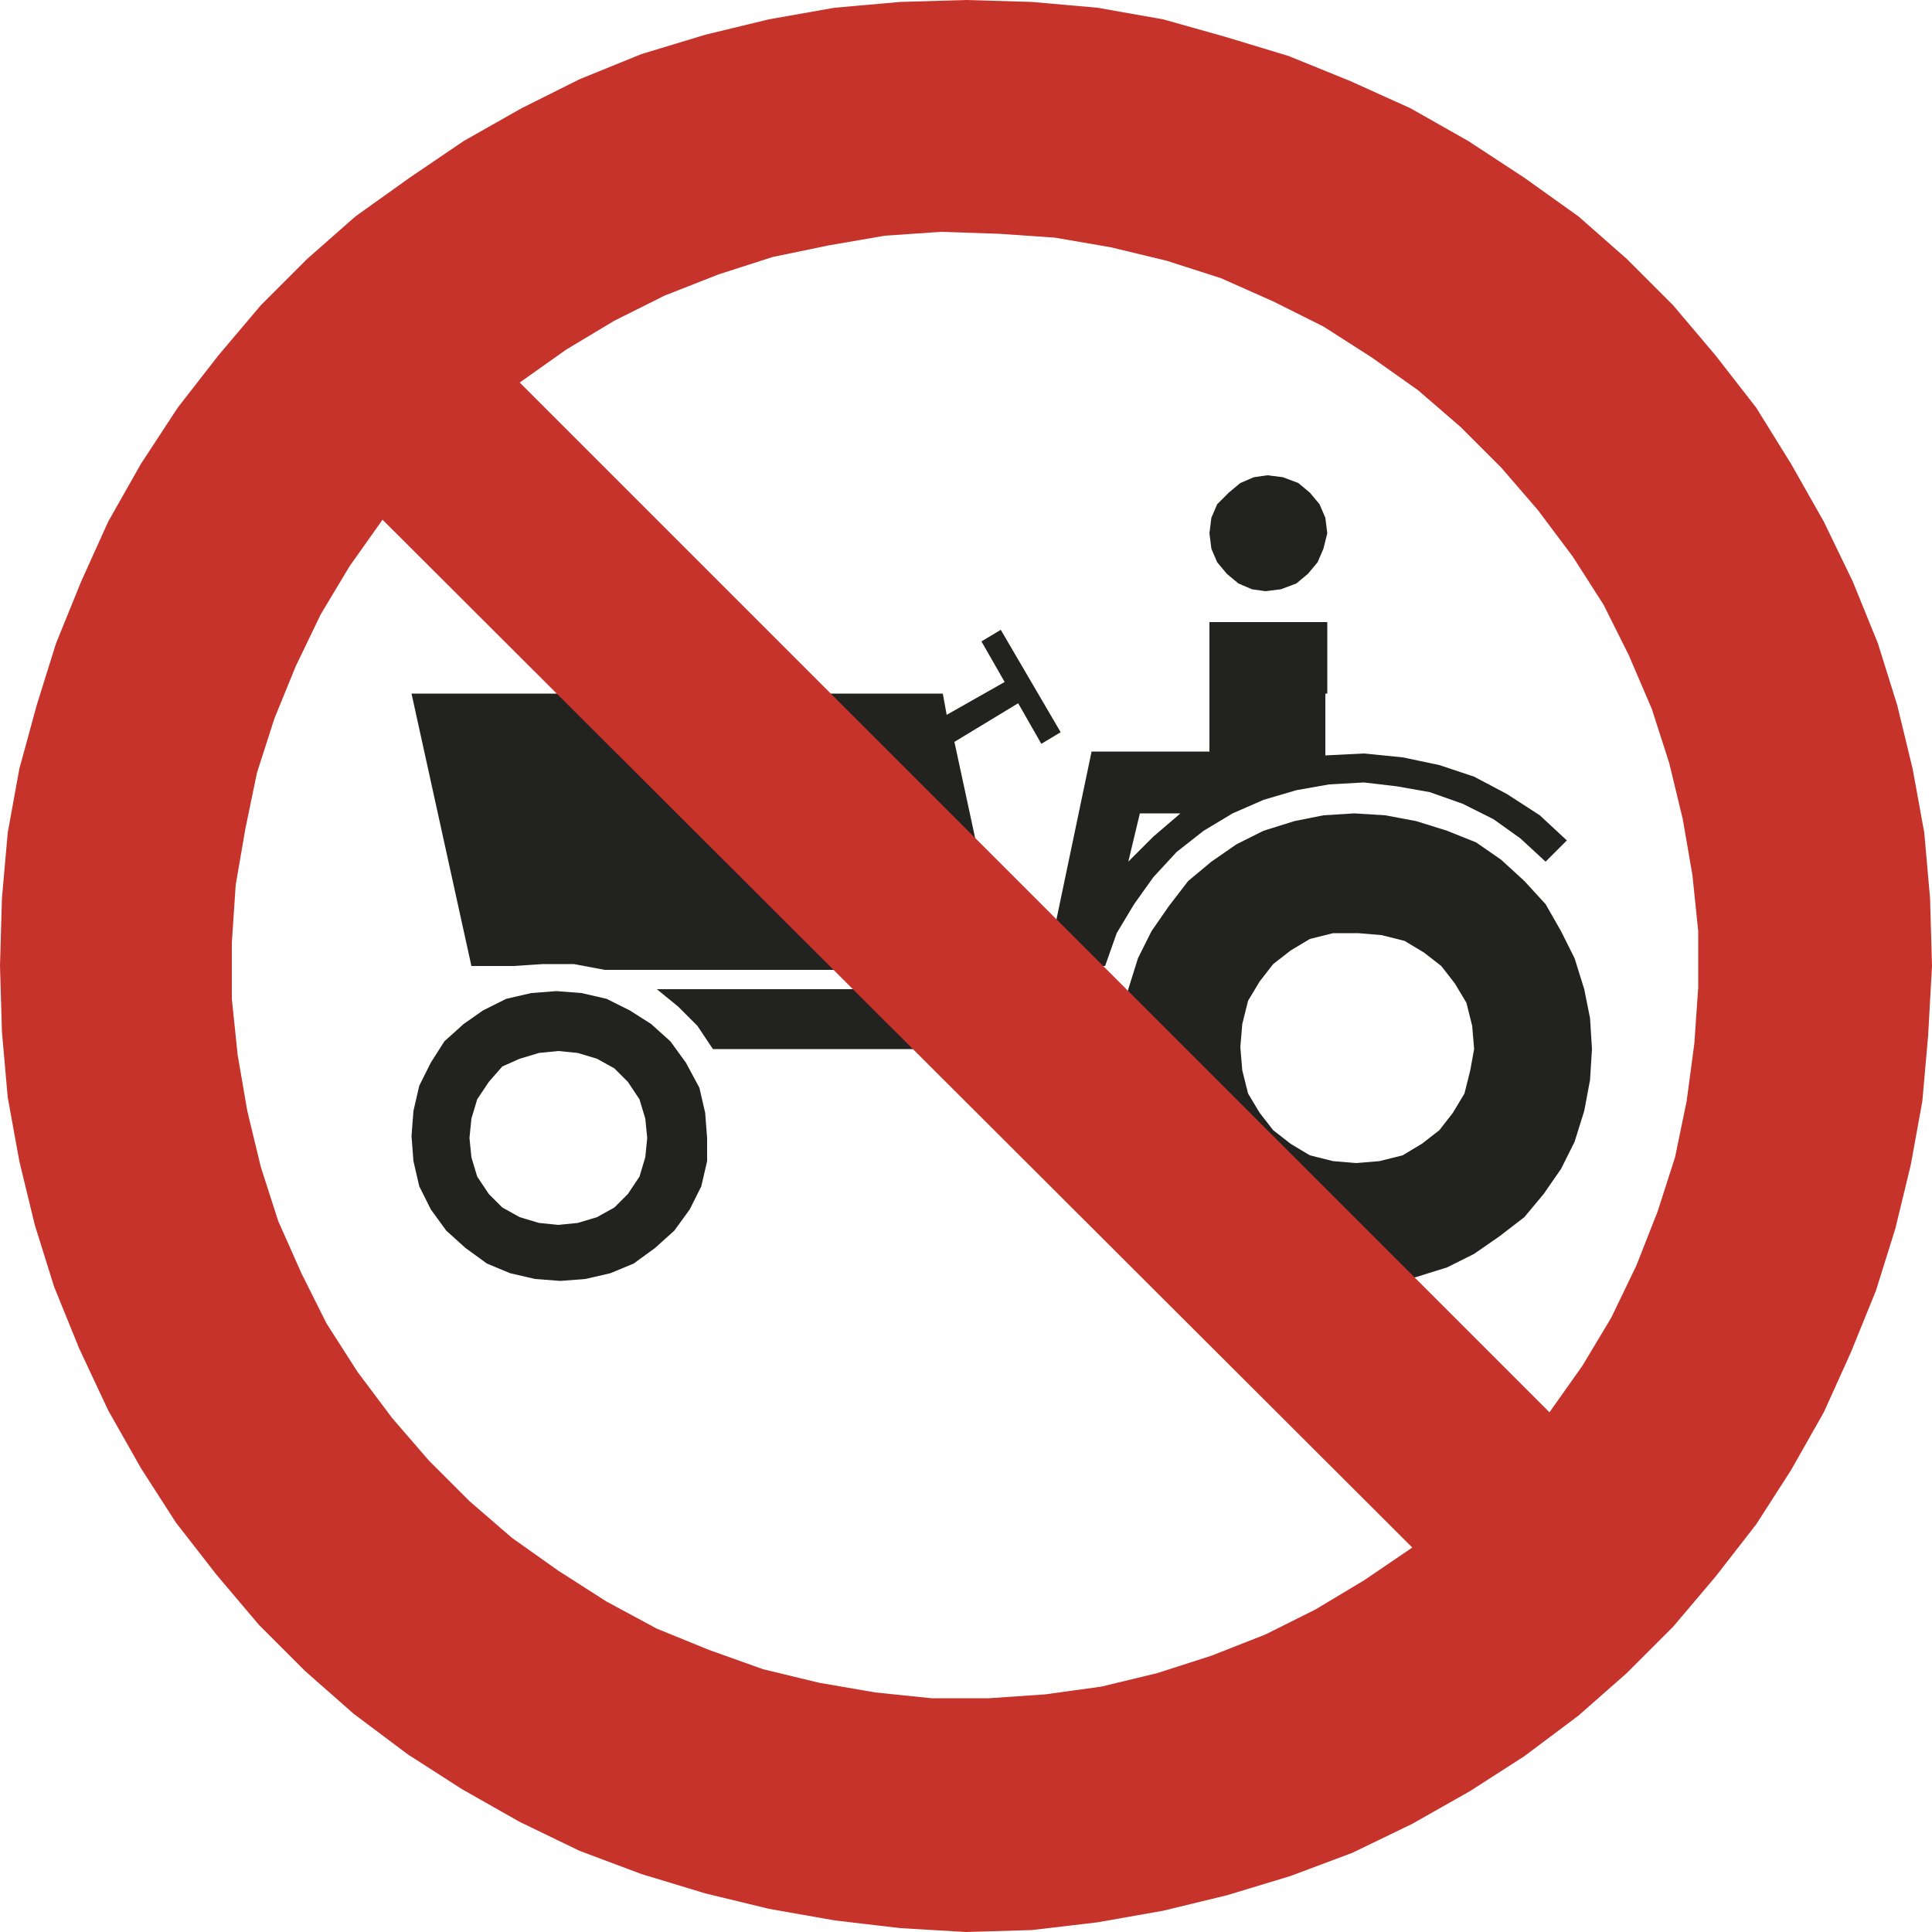 <?xml version="1.0" encoding="utf-8"?>
<!-- Generator: Adobe Illustrator 19.2.1, SVG Export Plug-In . SVG Version: 6.00 Build 0)  -->
<svg version="1.1" id="Capa_1" xmlns="http://www.w3.org/2000/svg" xmlns:xlink="http://www.w3.org/1999/xlink" x="0px" y="0px"
	 viewBox="0 0 100 100" style="enable-background:new 0 0 100 100;" xml:space="preserve" width="100" height="100">
<style type="text/css">
	.st0{fill-rule:evenodd;clip-rule:evenodd;fill:#222220;}
	.st1{fill-rule:evenodd;clip-rule:evenodd;fill:#C5332B;}
</style>
<g>
	<path class="st0" d="M68.7,27.6l-0.1-0.8l-0.3-0.7l-0.5-0.6l-0.6-0.5l-0.8-0.3l-0.8-0.1l-0.7,0.1l-0.7,0.3l-0.6,0.5L63,26.1
		l-0.3,0.7l-0.1,0.8l0.1,0.8l0.3,0.7l0.5,0.6l0.6,0.5l0.7,0.3l0.7,0.1l0.8-0.1l0.8-0.3l0.6-0.5l0.5-0.6l0.3-0.7L68.7,27.6
		 M36.6,58.9l-0.1-1.3l-0.3-1.3L35.5,55l-0.8-1.1l-1-0.9l-1.1-0.7l-1.2-0.6l-1.3-0.3l-1.3-0.1l-1.3,0.1l-1.3,0.3l-1.2,0.6L24,53
		l-1,0.9L22.3,55l-0.6,1.2l-0.3,1.3l-0.1,1.3l0.1,1.3l0.3,1.3l0.6,1.2l0.8,1.1l1,0.9l1.1,0.8l1.2,0.5l1.3,0.3l1.3,0.1l1.3-0.1
		l1.3-0.3l1.2-0.5l1.1-0.8l1-0.9l0.8-1.1l0.6-1.2l0.3-1.3L36.6,58.9z M33.5,58.9l-0.1-1l-0.3-1L32.5,56l-0.7-0.7l-0.9-0.5l-1-0.3
		l-1-0.1l-1,0.1l-1,0.3L26,55.2L25.3,56l-0.6,0.9l-0.3,1l-0.1,1l0.1,1l0.3,1l0.6,0.9l0.7,0.7l0.9,0.5l1,0.3l1,0.1l1-0.1l1-0.3
		l0.9-0.5l0.7-0.7l0.6-0.9l0.3-1L33.5,58.9z M76.3,54.3l-0.1-1.2l-0.3-1.2l-0.6-1l-0.7-0.9l-0.9-0.7l-1-0.6l-1.2-0.3l-1.2-0.1
		L69,48.3l-1.2,0.3l-1,0.6l-0.9,0.7l-0.7,0.9l-0.6,1l-0.3,1.2l-0.1,1.2l0.1,1.2l0.3,1.2l0.6,1l0.7,0.9l0.9,0.7l1,0.6l1.2,0.3
		l1.2,0.1l1.2-0.1l1.2-0.3l1-0.6l0.9-0.7l0.7-0.9l0.6-1l0.3-1.2L76.3,54.3z M21.3,35.9h27.5L49,37l3-1.7l-1.2-2.1l1-0.6l3.1,5.3
		l-1,0.6l-1.2-2.1l-3.3,2l1.1,5.1l1.3,6l0.1,0.7H31.3l-1.6-0.3h-1.6L26.6,50h-2.2L21.3,35.9z M58.4,44.6l0.6-2.5h2.1l-1.4,1.2
		L58.4,44.6z M68.7,35.9v-3.7h-6.1v3.7v-3.7v6.7v-4.8v4.8h-6.1l-1.8,8.6l-0.1,0.6l-0.3,1.2L54.1,50h3.1l0.6-1.7l0.9-1.5l1-1.4
		l1.2-1.3l1.4-1.1l1.5-0.9l1.6-0.7l1.7-0.5l1.7-0.3l1.8-0.1l1.7,0.2L74,41l1.7,0.6l1.6,0.8l1.4,1l1.3,1.2l1.1-1.1l-1.4-1.3L78,41.1
		l-1.7-0.9l-1.8-0.6l-1.9-0.4L70.6,39l-2,0.1V35.9z M48,54.3H36.9l-0.8-1.2l-1-1L34,51.2h10.2l0.4,0L48,54.3z M72.8,66.2l0.5-0.1
		l1.6-0.5l1.4-0.7l1.3-0.9l1.3-1l1-1.2l0.9-1.3l0.7-1.4l0.5-1.6l0.3-1.6l0.1-1.6l-0.1-1.6L82,51.2l-0.5-1.6l-0.7-1.4L80,46.8
		l-1.1-1.2l-1.2-1.1l-1.3-0.9L74.9,43l-1.6-0.5l-1.6-0.3l-1.6-0.1l-1.6,0.1L67,42.5L65.4,43L64,43.7l-1.3,0.9l-1.2,1l-1,1.3
		l-0.9,1.3l-0.7,1.4l-0.5,1.6l-0.1,0.5L72.8,66.2z"/>
	<path class="st1" d="M100,50l-0.1-3.5l-0.3-3.4L99,39.8l-0.8-3.3l-1-3.2l-1.3-3.2L94.4,27L92.7,24l-1.8-2.9l-2.1-2.7l-2.2-2.6
		l-2.4-2.4l-2.5-2.2l-2.8-2L76,7.3l-3-1.7l-3.1-1.4l-3.2-1.3l-3.3-1L60.2,1l-3.4-0.6l-3.4-0.3L50,0l-3.4,0.1l-3.4,0.3L39.8,1
		l-3.3,0.8l-3.3,1l-3.2,1.3L27,5.6l-3,1.7l-2.8,1.9l-2.8,2l-2.5,2.2l-2.4,2.4l-2.2,2.6l-2.1,2.7L7.3,24L5.6,27l-1.4,3.1l-1.3,3.2
		l-1,3.2L1,39.8l-0.6,3.3l-0.3,3.4L0,50l0.1,3.4l0.3,3.4L1,60.1l0.8,3.3l1,3.2l1.3,3.2L5.6,73l1.7,3l1.8,2.8l2.1,2.7l2.2,2.6
		l2.4,2.4l2.5,2.2l2.8,2.1l2.8,1.8l3,1.7l3.1,1.5l3.2,1.2l3.3,1l3.3,0.8l3.4,0.6l3.4,0.4L50,100l3.4-0.1l3.4-0.4l3.4-0.6l3.3-0.8
		l3.3-1l3.2-1.2l3.1-1.5l3-1.7l2.8-1.8l2.8-2.1l2.5-2.2l2.4-2.4l2.2-2.6l2.1-2.7l1.8-2.8l1.7-3l1.4-3.1l1.3-3.2l1-3.2l0.8-3.3
		l0.6-3.3l0.3-3.4L100,50 M80.2,73.1L26.9,19.8l2.4-1.7l2.5-1.5l2.6-1.3l2.8-1.1l2.8-0.9l2.9-0.6l2.9-0.5l2.9-0.2l3,0.1l2.9,0.2
		l2.9,0.5l2.9,0.7l2.8,0.9l2.7,1.2l2.6,1.3l2.5,1.6l2.4,1.7l2.2,1.9l2.1,2.1l1.9,2.2l1.8,2.4l1.6,2.5l1.3,2.6l1.2,2.8l0.9,2.8
		l0.7,2.9l0.5,2.9l0.3,2.9v2.9l-0.2,2.9L87.3,57l-0.6,2.9l-0.9,2.8l-1.1,2.8l-1.3,2.7l-1.5,2.5L80.2,73.1z M73.1,80.1L19.8,26.9
		l-1.7,2.4l-1.5,2.5l-1.3,2.7l-1.1,2.7L13.3,40l-0.6,2.9l-0.5,2.9L12,48.8v2.9l0.3,2.9l0.5,2.9l0.7,2.9l0.9,2.8l1.2,2.7l1.3,2.6
		l1.6,2.5l1.8,2.4l1.9,2.2l2.1,2.1l2.2,1.9l2.4,1.7l2.5,1.6l2.6,1.4l2.7,1.1l2.8,1l2.9,0.7l2.9,0.5l2.9,0.3h3l2.9-0.2l2.9-0.4
		l2.9-0.7l2.8-0.9l2.8-1.1l2.6-1.3l2.5-1.5L73.1,80.1z"/>
</g>
</svg>
